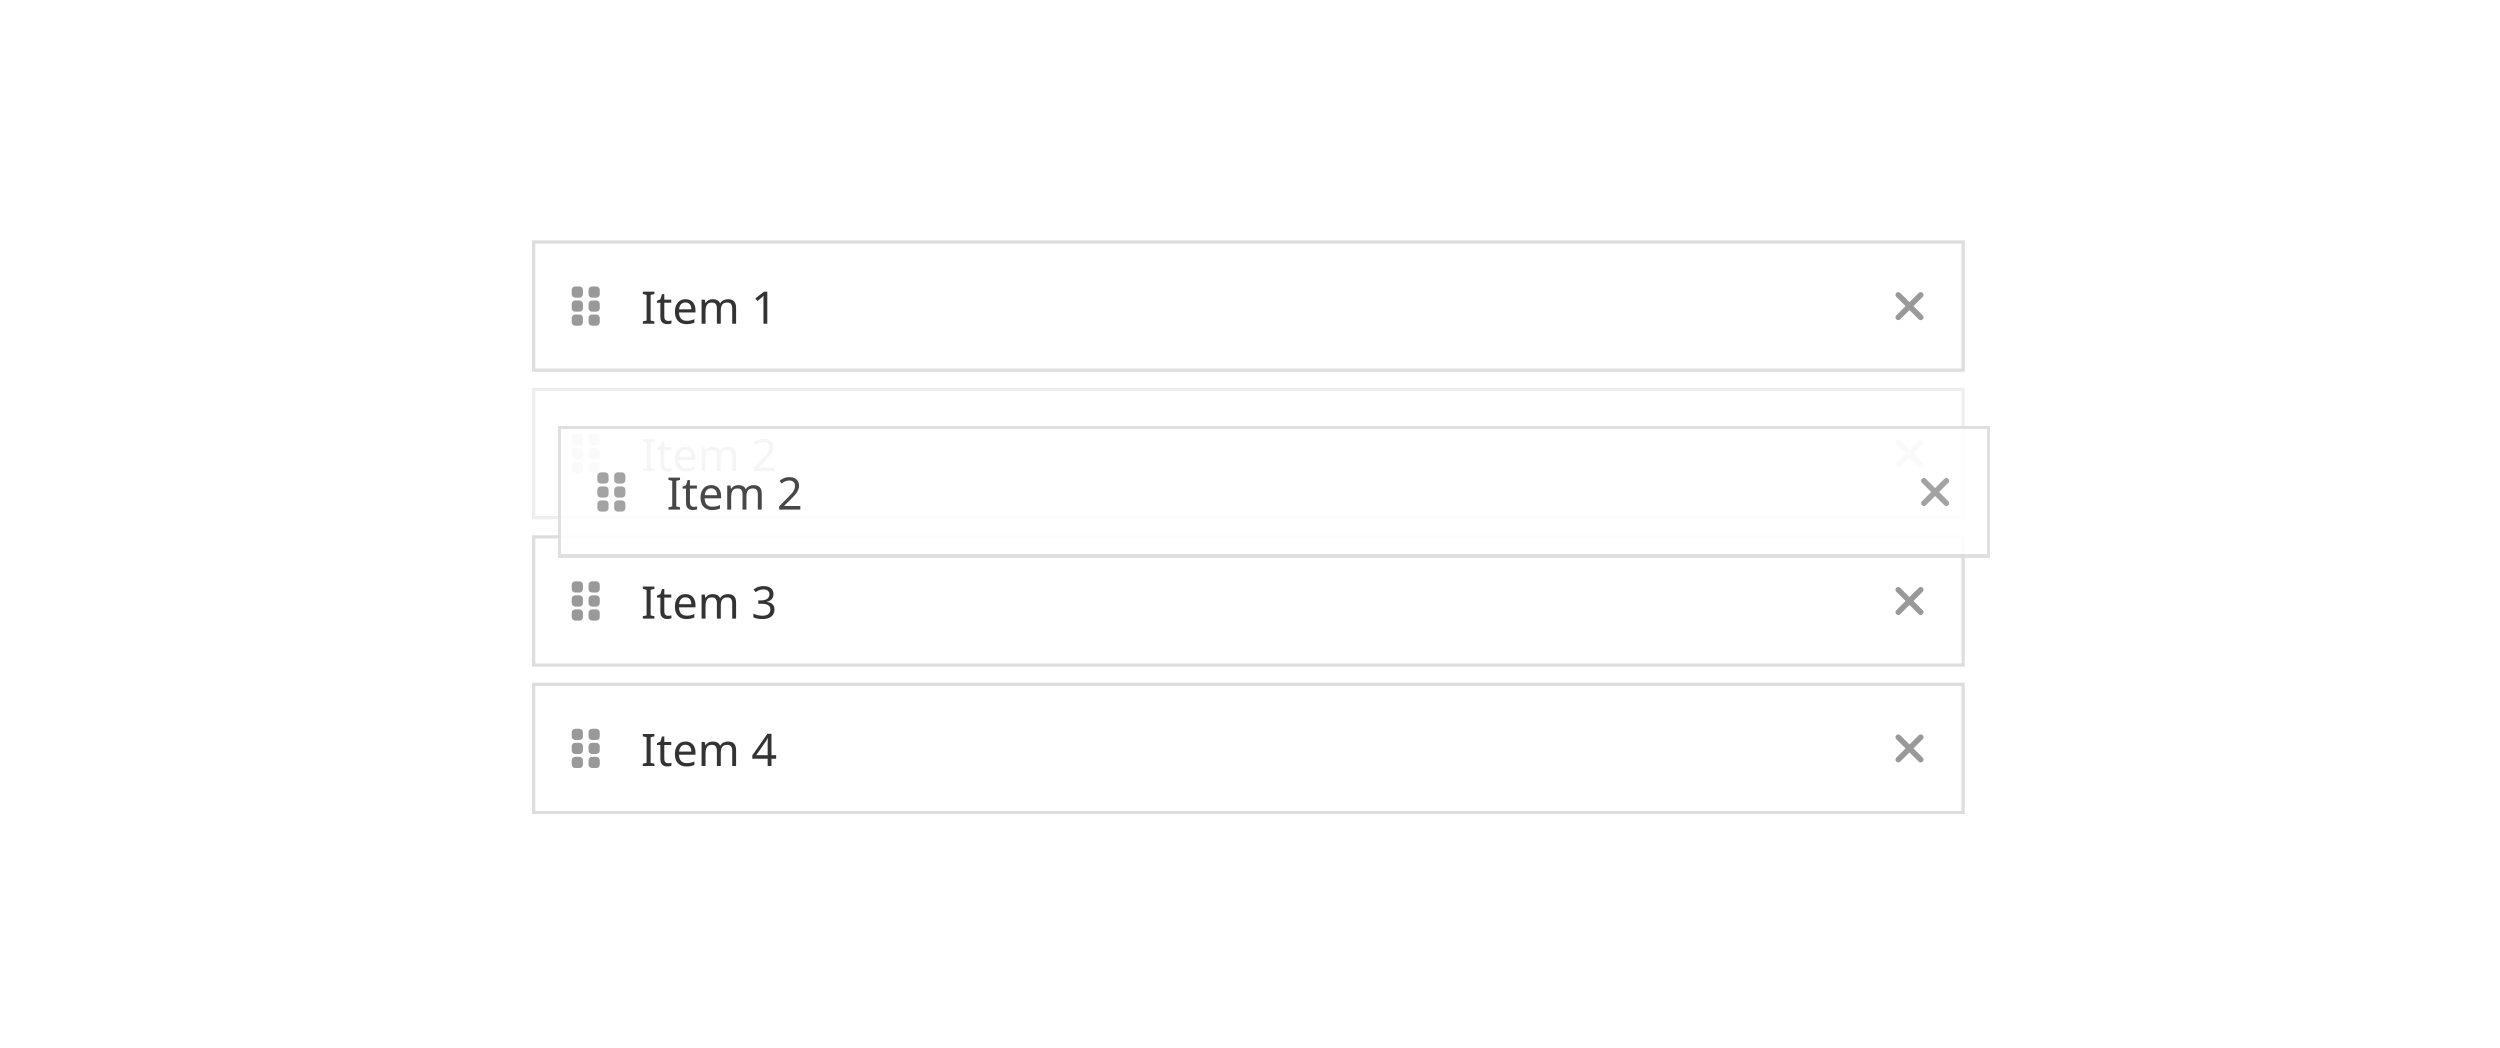 <svg width="780" height="327" viewBox="0 0 780 327" fill="none" xmlns="http://www.w3.org/2000/svg">
<rect width="780" height="327" fill="white"/>
<rect x="166.5" y="75.5" width="446" height="40" fill="white"/>
<path d="M179.469 98.125H180.781C181.41 98.125 181.875 98.617 181.875 99.219V100.531C181.875 101.16 181.41 101.625 180.781 101.625H179.469C178.867 101.625 178.375 101.16 178.375 100.531V99.219C178.375 98.617 178.867 98.125 179.469 98.125ZM184.719 98.125H186.031C186.66 98.125 187.125 98.617 187.125 99.219V100.531C187.125 101.16 186.66 101.625 186.031 101.625H184.719C184.117 101.625 183.625 101.16 183.625 100.531V99.219C183.625 98.617 184.117 98.125 184.719 98.125ZM179.469 97.25C178.867 97.25 178.375 96.785 178.375 96.156V94.844C178.375 94.242 178.867 93.75 179.469 93.75H180.781C181.41 93.75 181.875 94.242 181.875 94.844V96.156C181.875 96.785 181.41 97.25 180.781 97.25H179.469ZM184.719 93.75H186.031C186.66 93.75 187.125 94.242 187.125 94.844V96.156C187.125 96.785 186.66 97.25 186.031 97.25H184.719C184.117 97.25 183.625 96.785 183.625 96.156V94.844C183.625 94.242 184.117 93.75 184.719 93.75ZM179.469 92.875C178.867 92.875 178.375 92.41 178.375 91.781V90.469C178.375 89.867 178.867 89.375 179.469 89.375H180.781C181.41 89.375 181.875 89.867 181.875 90.469V91.781C181.875 92.41 181.41 92.875 180.781 92.875H179.469ZM184.719 89.375H186.031C186.66 89.375 187.125 89.867 187.125 90.469V91.781C187.125 92.41 186.66 92.875 186.031 92.875H184.719C184.117 92.875 183.625 92.41 183.625 91.781V90.469C183.625 89.867 184.117 89.375 184.719 89.375Z" fill="#999999"/>
<path d="M204.172 101H200.56V100.272L201.736 100.006V92.012L200.56 91.732V91.004H204.172V91.732L202.996 92.012V100.006L204.172 100.272V101ZM208.44 100.132C208.627 100.132 208.818 100.118 209.014 100.09C209.21 100.053 209.369 100.015 209.49 99.978V100.916C209.359 100.981 209.173 101.033 208.93 101.07C208.687 101.117 208.454 101.14 208.23 101.14C207.838 101.14 207.474 101.075 207.138 100.944C206.811 100.804 206.545 100.566 206.34 100.23C206.135 99.894 206.032 99.423 206.032 98.816V94.448H204.968V93.86L206.046 93.37L206.536 91.774H207.264V93.496H209.434V94.448H207.264V98.788C207.264 99.245 207.371 99.586 207.586 99.81C207.81 100.025 208.095 100.132 208.44 100.132ZM213.891 93.356C214.535 93.356 215.085 93.496 215.543 93.776C216.009 94.056 216.364 94.453 216.607 94.966C216.859 95.47 216.985 96.063 216.985 96.744V97.486H211.847C211.865 98.335 212.08 98.984 212.491 99.432C212.911 99.871 213.494 100.09 214.241 100.09C214.717 100.09 215.137 100.048 215.501 99.964C215.874 99.871 216.257 99.74 216.649 99.572V100.65C216.266 100.818 215.888 100.939 215.515 101.014C215.141 101.098 214.698 101.14 214.185 101.14C213.475 101.14 212.845 100.995 212.295 100.706C211.753 100.417 211.329 99.987 211.021 99.418C210.722 98.839 210.573 98.135 210.573 97.304C210.573 96.483 210.708 95.778 210.979 95.19C211.259 94.602 211.646 94.149 212.141 93.832C212.645 93.515 213.228 93.356 213.891 93.356ZM213.877 94.364C213.289 94.364 212.822 94.555 212.477 94.938C212.141 95.311 211.94 95.834 211.875 96.506H215.697C215.697 96.077 215.631 95.703 215.501 95.386C215.37 95.069 215.169 94.821 214.899 94.644C214.637 94.457 214.297 94.364 213.877 94.364ZM227.127 93.356C227.976 93.356 228.611 93.575 229.031 94.014C229.451 94.443 229.661 95.143 229.661 96.114V101H228.443V96.17C228.443 95.582 228.317 95.139 228.065 94.84C227.822 94.541 227.44 94.392 226.917 94.392C226.189 94.392 225.666 94.602 225.349 95.022C225.041 95.442 224.887 96.053 224.887 96.856V101H223.669V96.17C223.669 95.778 223.613 95.451 223.501 95.19C223.389 94.919 223.221 94.719 222.997 94.588C222.773 94.457 222.484 94.392 222.129 94.392C221.625 94.392 221.228 94.499 220.939 94.714C220.65 94.919 220.44 95.223 220.309 95.624C220.188 96.025 220.127 96.52 220.127 97.108V101H218.895V93.496H219.889L220.071 94.518H220.141C220.3 94.257 220.491 94.042 220.715 93.874C220.948 93.697 221.205 93.566 221.485 93.482C221.765 93.398 222.054 93.356 222.353 93.356C222.932 93.356 223.412 93.459 223.795 93.664C224.187 93.869 224.472 94.187 224.649 94.616H224.719C224.971 94.187 225.312 93.869 225.741 93.664C226.18 93.459 226.642 93.356 227.127 93.356ZM239.396 101H238.192V94.014C238.192 93.743 238.192 93.515 238.192 93.328C238.201 93.141 238.21 92.969 238.22 92.81C238.229 92.642 238.238 92.469 238.248 92.292C238.098 92.441 237.963 92.567 237.842 92.67C237.72 92.773 237.566 92.903 237.38 93.062L236.316 93.93L235.672 93.104L238.374 91.004H239.396V101Z" fill="#333333"/>
<path d="M592.879 91.398L595.75 94.269L598.648 91.398C598.977 91.043 599.551 91.043 599.879 91.398C600.234 91.727 600.234 92.301 599.879 92.629L597.008 95.5L599.879 98.398C600.234 98.727 600.234 99.301 599.879 99.629C599.551 99.984 598.977 99.984 598.648 99.629L595.75 96.758L592.879 99.629C592.551 99.984 591.977 99.984 591.648 99.629C591.293 99.301 591.293 98.727 591.648 98.398L594.52 95.5L591.648 92.629C591.293 92.301 591.293 91.727 591.648 91.398C591.977 91.043 592.551 91.043 592.879 91.398Z" fill="#999999"/>
<rect x="166.5" y="75.5" width="446" height="40" stroke="#DDDDDD"/>
<g opacity="0.5">
<rect x="166.5" y="121.5" width="446" height="40" fill="white"/>
<path d="M179.469 144.125H180.781C181.41 144.125 181.875 144.617 181.875 145.219V146.531C181.875 147.16 181.41 147.625 180.781 147.625H179.469C178.867 147.625 178.375 147.16 178.375 146.531V145.219C178.375 144.617 178.867 144.125 179.469 144.125ZM184.719 144.125H186.031C186.66 144.125 187.125 144.617 187.125 145.219V146.531C187.125 147.16 186.66 147.625 186.031 147.625H184.719C184.117 147.625 183.625 147.16 183.625 146.531V145.219C183.625 144.617 184.117 144.125 184.719 144.125ZM179.469 143.25C178.867 143.25 178.375 142.785 178.375 142.156V140.844C178.375 140.242 178.867 139.75 179.469 139.75H180.781C181.41 139.75 181.875 140.242 181.875 140.844V142.156C181.875 142.785 181.41 143.25 180.781 143.25H179.469ZM184.719 139.75H186.031C186.66 139.75 187.125 140.242 187.125 140.844V142.156C187.125 142.785 186.66 143.25 186.031 143.25H184.719C184.117 143.25 183.625 142.785 183.625 142.156V140.844C183.625 140.242 184.117 139.75 184.719 139.75ZM179.469 138.875C178.867 138.875 178.375 138.41 178.375 137.781V136.469C178.375 135.867 178.867 135.375 179.469 135.375H180.781C181.41 135.375 181.875 135.867 181.875 136.469V137.781C181.875 138.41 181.41 138.875 180.781 138.875H179.469ZM184.719 135.375H186.031C186.66 135.375 187.125 135.867 187.125 136.469V137.781C187.125 138.41 186.66 138.875 186.031 138.875H184.719C184.117 138.875 183.625 138.41 183.625 137.781V136.469C183.625 135.867 184.117 135.375 184.719 135.375Z" fill="#999999"/>
<path d="M204.172 147H200.56V146.272L201.736 146.006V138.012L200.56 137.732V137.004H204.172V137.732L202.996 138.012V146.006L204.172 146.272V147ZM208.44 146.132C208.627 146.132 208.818 146.118 209.014 146.09C209.21 146.053 209.369 146.015 209.49 145.978V146.916C209.359 146.981 209.173 147.033 208.93 147.07C208.687 147.117 208.454 147.14 208.23 147.14C207.838 147.14 207.474 147.075 207.138 146.944C206.811 146.804 206.545 146.566 206.34 146.23C206.135 145.894 206.032 145.423 206.032 144.816V140.448H204.968V139.86L206.046 139.37L206.536 137.774H207.264V139.496H209.434V140.448H207.264V144.788C207.264 145.245 207.371 145.586 207.586 145.81C207.81 146.025 208.095 146.132 208.44 146.132ZM213.891 139.356C214.535 139.356 215.085 139.496 215.543 139.776C216.009 140.056 216.364 140.453 216.607 140.966C216.859 141.47 216.985 142.063 216.985 142.744V143.486H211.847C211.865 144.335 212.08 144.984 212.491 145.432C212.911 145.871 213.494 146.09 214.241 146.09C214.717 146.09 215.137 146.048 215.501 145.964C215.874 145.871 216.257 145.74 216.649 145.572V146.65C216.266 146.818 215.888 146.939 215.515 147.014C215.141 147.098 214.698 147.14 214.185 147.14C213.475 147.14 212.845 146.995 212.295 146.706C211.753 146.417 211.329 145.987 211.021 145.418C210.722 144.839 210.573 144.135 210.573 143.304C210.573 142.483 210.708 141.778 210.979 141.19C211.259 140.602 211.646 140.149 212.141 139.832C212.645 139.515 213.228 139.356 213.891 139.356ZM213.877 140.364C213.289 140.364 212.822 140.555 212.477 140.938C212.141 141.311 211.94 141.834 211.875 142.506H215.697C215.697 142.077 215.631 141.703 215.501 141.386C215.37 141.069 215.169 140.821 214.899 140.644C214.637 140.457 214.297 140.364 213.877 140.364ZM227.127 139.356C227.976 139.356 228.611 139.575 229.031 140.014C229.451 140.443 229.661 141.143 229.661 142.114V147H228.443V142.17C228.443 141.582 228.317 141.139 228.065 140.84C227.822 140.541 227.44 140.392 226.917 140.392C226.189 140.392 225.666 140.602 225.349 141.022C225.041 141.442 224.887 142.053 224.887 142.856V147H223.669V142.17C223.669 141.778 223.613 141.451 223.501 141.19C223.389 140.919 223.221 140.719 222.997 140.588C222.773 140.457 222.484 140.392 222.129 140.392C221.625 140.392 221.228 140.499 220.939 140.714C220.65 140.919 220.44 141.223 220.309 141.624C220.188 142.025 220.127 142.52 220.127 143.108V147H218.895V139.496H219.889L220.071 140.518H220.141C220.3 140.257 220.491 140.042 220.715 139.874C220.948 139.697 221.205 139.566 221.485 139.482C221.765 139.398 222.054 139.356 222.353 139.356C222.932 139.356 223.412 139.459 223.795 139.664C224.187 139.869 224.472 140.187 224.649 140.616H224.719C224.971 140.187 225.312 139.869 225.741 139.664C226.18 139.459 226.642 139.356 227.127 139.356ZM241.706 147H235.098V145.978L237.716 143.332C238.22 142.828 238.644 142.38 238.99 141.988C239.335 141.596 239.596 141.213 239.774 140.84C239.951 140.457 240.04 140.042 240.04 139.594C240.04 139.043 239.876 138.628 239.55 138.348C239.223 138.059 238.798 137.914 238.276 137.914C237.79 137.914 237.361 137.998 236.988 138.166C236.624 138.334 236.25 138.567 235.868 138.866L235.21 138.04C235.471 137.816 235.756 137.615 236.064 137.438C236.381 137.261 236.722 137.121 237.086 137.018C237.459 136.915 237.856 136.864 238.276 136.864C238.901 136.864 239.438 136.971 239.886 137.186C240.334 137.401 240.679 137.709 240.922 138.11C241.174 138.502 241.3 138.973 241.3 139.524C241.3 139.916 241.239 140.289 241.118 140.644C240.996 140.989 240.824 141.33 240.6 141.666C240.376 142.002 240.105 142.343 239.788 142.688C239.47 143.033 239.12 143.393 238.738 143.766L236.652 145.824V145.88H241.706V147Z" fill="#333333"/>
<path d="M592.879 137.398L595.75 140.27L598.648 137.398C598.977 137.043 599.551 137.043 599.879 137.398C600.234 137.727 600.234 138.301 599.879 138.629L597.008 141.5L599.879 144.398C600.234 144.727 600.234 145.301 599.879 145.629C599.551 145.984 598.977 145.984 598.648 145.629L595.75 142.758L592.879 145.629C592.551 145.984 591.977 145.984 591.648 145.629C591.293 145.301 591.293 144.727 591.648 144.398L594.52 141.5L591.648 138.629C591.293 138.301 591.293 137.727 591.648 137.398C591.977 137.043 592.551 137.043 592.879 137.398Z" fill="#999999"/>
<rect x="166.5" y="121.5" width="446" height="40" stroke="#DDDDDD"/>
</g>
<rect x="166.5" y="167.5" width="446" height="40" fill="white"/>
<path d="M179.469 190.125H180.781C181.41 190.125 181.875 190.617 181.875 191.219V192.531C181.875 193.16 181.41 193.625 180.781 193.625H179.469C178.867 193.625 178.375 193.16 178.375 192.531V191.219C178.375 190.617 178.867 190.125 179.469 190.125ZM184.719 190.125H186.031C186.66 190.125 187.125 190.617 187.125 191.219V192.531C187.125 193.16 186.66 193.625 186.031 193.625H184.719C184.117 193.625 183.625 193.16 183.625 192.531V191.219C183.625 190.617 184.117 190.125 184.719 190.125ZM179.469 189.25C178.867 189.25 178.375 188.785 178.375 188.156V186.844C178.375 186.242 178.867 185.75 179.469 185.75H180.781C181.41 185.75 181.875 186.242 181.875 186.844V188.156C181.875 188.785 181.41 189.25 180.781 189.25H179.469ZM184.719 185.75H186.031C186.66 185.75 187.125 186.242 187.125 186.844V188.156C187.125 188.785 186.66 189.25 186.031 189.25H184.719C184.117 189.25 183.625 188.785 183.625 188.156V186.844C183.625 186.242 184.117 185.75 184.719 185.75ZM179.469 184.875C178.867 184.875 178.375 184.41 178.375 183.781V182.469C178.375 181.867 178.867 181.375 179.469 181.375H180.781C181.41 181.375 181.875 181.867 181.875 182.469V183.781C181.875 184.41 181.41 184.875 180.781 184.875H179.469ZM184.719 181.375H186.031C186.66 181.375 187.125 181.867 187.125 182.469V183.781C187.125 184.41 186.66 184.875 186.031 184.875H184.719C184.117 184.875 183.625 184.41 183.625 183.781V182.469C183.625 181.867 184.117 181.375 184.719 181.375Z" fill="#999999"/>
<path d="M204.172 193H200.56V192.272L201.736 192.006V184.012L200.56 183.732V183.004H204.172V183.732L202.996 184.012V192.006L204.172 192.272V193ZM208.44 192.132C208.627 192.132 208.818 192.118 209.014 192.09C209.21 192.053 209.369 192.015 209.49 191.978V192.916C209.359 192.981 209.173 193.033 208.93 193.07C208.687 193.117 208.454 193.14 208.23 193.14C207.838 193.14 207.474 193.075 207.138 192.944C206.811 192.804 206.545 192.566 206.34 192.23C206.135 191.894 206.032 191.423 206.032 190.816V186.448H204.968V185.86L206.046 185.37L206.536 183.774H207.264V185.496H209.434V186.448H207.264V190.788C207.264 191.245 207.371 191.586 207.586 191.81C207.81 192.025 208.095 192.132 208.44 192.132ZM213.891 185.356C214.535 185.356 215.085 185.496 215.543 185.776C216.009 186.056 216.364 186.453 216.607 186.966C216.859 187.47 216.985 188.063 216.985 188.744V189.486H211.847C211.865 190.335 212.08 190.984 212.491 191.432C212.911 191.871 213.494 192.09 214.241 192.09C214.717 192.09 215.137 192.048 215.501 191.964C215.874 191.871 216.257 191.74 216.649 191.572V192.65C216.266 192.818 215.888 192.939 215.515 193.014C215.141 193.098 214.698 193.14 214.185 193.14C213.475 193.14 212.845 192.995 212.295 192.706C211.753 192.417 211.329 191.987 211.021 191.418C210.722 190.839 210.573 190.135 210.573 189.304C210.573 188.483 210.708 187.778 210.979 187.19C211.259 186.602 211.646 186.149 212.141 185.832C212.645 185.515 213.228 185.356 213.891 185.356ZM213.877 186.364C213.289 186.364 212.822 186.555 212.477 186.938C212.141 187.311 211.94 187.834 211.875 188.506H215.697C215.697 188.077 215.631 187.703 215.501 187.386C215.37 187.069 215.169 186.821 214.899 186.644C214.637 186.457 214.297 186.364 213.877 186.364ZM227.127 185.356C227.976 185.356 228.611 185.575 229.031 186.014C229.451 186.443 229.661 187.143 229.661 188.114V193H228.443V188.17C228.443 187.582 228.317 187.139 228.065 186.84C227.822 186.541 227.44 186.392 226.917 186.392C226.189 186.392 225.666 186.602 225.349 187.022C225.041 187.442 224.887 188.053 224.887 188.856V193H223.669V188.17C223.669 187.778 223.613 187.451 223.501 187.19C223.389 186.919 223.221 186.719 222.997 186.588C222.773 186.457 222.484 186.392 222.129 186.392C221.625 186.392 221.228 186.499 220.939 186.714C220.65 186.919 220.44 187.223 220.309 187.624C220.188 188.025 220.127 188.52 220.127 189.108V193H218.895V185.496H219.889L220.071 186.518H220.141C220.3 186.257 220.491 186.042 220.715 185.874C220.948 185.697 221.205 185.566 221.485 185.482C221.765 185.398 222.054 185.356 222.353 185.356C222.932 185.356 223.412 185.459 223.795 185.664C224.187 185.869 224.472 186.187 224.649 186.616H224.719C224.971 186.187 225.312 185.869 225.741 185.664C226.18 185.459 226.642 185.356 227.127 185.356ZM241.328 185.342C241.328 185.79 241.244 186.177 241.076 186.504C240.908 186.831 240.665 187.097 240.348 187.302C240.04 187.507 239.676 187.652 239.256 187.736V187.792C240.058 187.885 240.656 188.137 241.048 188.548C241.44 188.959 241.636 189.495 241.636 190.158C241.636 190.737 241.5 191.255 241.23 191.712C240.959 192.16 240.539 192.51 239.97 192.762C239.41 193.014 238.686 193.14 237.8 193.14C237.277 193.14 236.792 193.098 236.344 193.014C235.896 192.939 235.466 192.799 235.056 192.594V191.446C235.476 191.651 235.928 191.815 236.414 191.936C236.899 192.048 237.366 192.104 237.814 192.104C238.71 192.104 239.354 191.931 239.746 191.586C240.147 191.231 240.348 190.746 240.348 190.13C240.348 189.71 240.236 189.374 240.012 189.122C239.797 188.861 239.48 188.669 239.06 188.548C238.64 188.427 238.136 188.366 237.548 188.366H236.582V187.316H237.562C238.112 187.316 238.57 187.237 238.934 187.078C239.307 186.919 239.587 186.7 239.774 186.42C239.97 186.131 240.068 185.799 240.068 185.426C240.068 184.941 239.904 184.567 239.578 184.306C239.251 184.035 238.808 183.9 238.248 183.9C237.893 183.9 237.571 183.937 237.282 184.012C236.992 184.077 236.722 184.175 236.47 184.306C236.227 184.427 235.98 184.572 235.728 184.74L235.112 183.9C235.354 183.713 235.63 183.541 235.938 183.382C236.255 183.223 236.605 183.097 236.988 183.004C237.37 182.911 237.786 182.864 238.234 182.864C239.279 182.864 240.054 183.097 240.558 183.564C241.071 184.031 241.328 184.623 241.328 185.342Z" fill="#333333"/>
<path d="M592.879 183.398L595.75 186.27L598.648 183.398C598.977 183.043 599.551 183.043 599.879 183.398C600.234 183.727 600.234 184.301 599.879 184.629L597.008 187.5L599.879 190.398C600.234 190.727 600.234 191.301 599.879 191.629C599.551 191.984 598.977 191.984 598.648 191.629L595.75 188.758L592.879 191.629C592.551 191.984 591.977 191.984 591.648 191.629C591.293 191.301 591.293 190.727 591.648 190.398L594.52 187.5L591.648 184.629C591.293 184.301 591.293 183.727 591.648 183.398C591.977 183.043 592.551 183.043 592.879 183.398Z" fill="#999999"/>
<rect x="166.5" y="167.5" width="446" height="40" stroke="#DDDDDD"/>
<rect x="166.5" y="213.5" width="446" height="40" fill="white"/>
<path d="M179.469 236.125H180.781C181.41 236.125 181.875 236.617 181.875 237.219V238.531C181.875 239.16 181.41 239.625 180.781 239.625H179.469C178.867 239.625 178.375 239.16 178.375 238.531V237.219C178.375 236.617 178.867 236.125 179.469 236.125ZM184.719 236.125H186.031C186.66 236.125 187.125 236.617 187.125 237.219V238.531C187.125 239.16 186.66 239.625 186.031 239.625H184.719C184.117 239.625 183.625 239.16 183.625 238.531V237.219C183.625 236.617 184.117 236.125 184.719 236.125ZM179.469 235.25C178.867 235.25 178.375 234.785 178.375 234.156V232.844C178.375 232.242 178.867 231.75 179.469 231.75H180.781C181.41 231.75 181.875 232.242 181.875 232.844V234.156C181.875 234.785 181.41 235.25 180.781 235.25H179.469ZM184.719 231.75H186.031C186.66 231.75 187.125 232.242 187.125 232.844V234.156C187.125 234.785 186.66 235.25 186.031 235.25H184.719C184.117 235.25 183.625 234.785 183.625 234.156V232.844C183.625 232.242 184.117 231.75 184.719 231.75ZM179.469 230.875C178.867 230.875 178.375 230.41 178.375 229.781V228.469C178.375 227.867 178.867 227.375 179.469 227.375H180.781C181.41 227.375 181.875 227.867 181.875 228.469V229.781C181.875 230.41 181.41 230.875 180.781 230.875H179.469ZM184.719 227.375H186.031C186.66 227.375 187.125 227.867 187.125 228.469V229.781C187.125 230.41 186.66 230.875 186.031 230.875H184.719C184.117 230.875 183.625 230.41 183.625 229.781V228.469C183.625 227.867 184.117 227.375 184.719 227.375Z" fill="#999999"/>
<path d="M204.172 239H200.56V238.272L201.736 238.006V230.012L200.56 229.732V229.004H204.172V229.732L202.996 230.012V238.006L204.172 238.272V239ZM208.44 238.132C208.627 238.132 208.818 238.118 209.014 238.09C209.21 238.053 209.369 238.015 209.49 237.978V238.916C209.359 238.981 209.173 239.033 208.93 239.07C208.687 239.117 208.454 239.14 208.23 239.14C207.838 239.14 207.474 239.075 207.138 238.944C206.811 238.804 206.545 238.566 206.34 238.23C206.135 237.894 206.032 237.423 206.032 236.816V232.448H204.968V231.86L206.046 231.37L206.536 229.774H207.264V231.496H209.434V232.448H207.264V236.788C207.264 237.245 207.371 237.586 207.586 237.81C207.81 238.025 208.095 238.132 208.44 238.132ZM213.891 231.356C214.535 231.356 215.085 231.496 215.543 231.776C216.009 232.056 216.364 232.453 216.607 232.966C216.859 233.47 216.985 234.063 216.985 234.744V235.486H211.847C211.865 236.335 212.08 236.984 212.491 237.432C212.911 237.871 213.494 238.09 214.241 238.09C214.717 238.09 215.137 238.048 215.501 237.964C215.874 237.871 216.257 237.74 216.649 237.572V238.65C216.266 238.818 215.888 238.939 215.515 239.014C215.141 239.098 214.698 239.14 214.185 239.14C213.475 239.14 212.845 238.995 212.295 238.706C211.753 238.417 211.329 237.987 211.021 237.418C210.722 236.839 210.573 236.135 210.573 235.304C210.573 234.483 210.708 233.778 210.979 233.19C211.259 232.602 211.646 232.149 212.141 231.832C212.645 231.515 213.228 231.356 213.891 231.356ZM213.877 232.364C213.289 232.364 212.822 232.555 212.477 232.938C212.141 233.311 211.94 233.834 211.875 234.506H215.697C215.697 234.077 215.631 233.703 215.501 233.386C215.37 233.069 215.169 232.821 214.899 232.644C214.637 232.457 214.297 232.364 213.877 232.364ZM227.127 231.356C227.976 231.356 228.611 231.575 229.031 232.014C229.451 232.443 229.661 233.143 229.661 234.114V239H228.443V234.17C228.443 233.582 228.317 233.139 228.065 232.84C227.822 232.541 227.44 232.392 226.917 232.392C226.189 232.392 225.666 232.602 225.349 233.022C225.041 233.442 224.887 234.053 224.887 234.856V239H223.669V234.17C223.669 233.778 223.613 233.451 223.501 233.19C223.389 232.919 223.221 232.719 222.997 232.588C222.773 232.457 222.484 232.392 222.129 232.392C221.625 232.392 221.228 232.499 220.939 232.714C220.65 232.919 220.44 233.223 220.309 233.624C220.188 234.025 220.127 234.52 220.127 235.108V239H218.895V231.496H219.889L220.071 232.518H220.141C220.3 232.257 220.491 232.042 220.715 231.874C220.948 231.697 221.205 231.566 221.485 231.482C221.765 231.398 222.054 231.356 222.353 231.356C222.932 231.356 223.412 231.459 223.795 231.664C224.187 231.869 224.472 232.187 224.649 232.616H224.719C224.971 232.187 225.312 231.869 225.741 231.664C226.18 231.459 226.642 231.356 227.127 231.356ZM242.154 236.732H240.698V239H239.508V236.732H234.72V235.682L239.424 228.948H240.698V235.626H242.154V236.732ZM239.508 232.476C239.508 232.233 239.508 232.014 239.508 231.818C239.517 231.613 239.526 231.421 239.536 231.244C239.545 231.067 239.55 230.899 239.55 230.74C239.559 230.572 239.568 230.413 239.578 230.264H239.522C239.447 230.441 239.354 230.633 239.242 230.838C239.13 231.043 239.022 231.216 238.92 231.356L235.924 235.626H239.508V232.476Z" fill="#333333"/>
<path d="M592.879 229.398L595.75 232.27L598.648 229.398C598.977 229.043 599.551 229.043 599.879 229.398C600.234 229.727 600.234 230.301 599.879 230.629L597.008 233.5L599.879 236.398C600.234 236.727 600.234 237.301 599.879 237.629C599.551 237.984 598.977 237.984 598.648 237.629L595.75 234.758L592.879 237.629C592.551 237.984 591.977 237.984 591.648 237.629C591.293 237.301 591.293 236.727 591.648 236.398L594.52 233.5L591.648 230.629C591.293 230.301 591.293 229.727 591.648 229.398C591.977 229.043 592.551 229.043 592.879 229.398Z" fill="#999999"/>
<rect x="166.5" y="213.5" width="446" height="40" stroke="#DDDDDD"/>
<g opacity="0.9" filter="url(#filter0_d_3_187)">
<rect x="174" y="133" width="447" height="41" fill="white" shape-rendering="crispEdges"/>
<path d="M187.469 156.125H188.781C189.41 156.125 189.875 156.617 189.875 157.219V158.531C189.875 159.16 189.41 159.625 188.781 159.625H187.469C186.867 159.625 186.375 159.16 186.375 158.531V157.219C186.375 156.617 186.867 156.125 187.469 156.125ZM192.719 156.125H194.031C194.66 156.125 195.125 156.617 195.125 157.219V158.531C195.125 159.16 194.66 159.625 194.031 159.625H192.719C192.117 159.625 191.625 159.16 191.625 158.531V157.219C191.625 156.617 192.117 156.125 192.719 156.125ZM187.469 155.25C186.867 155.25 186.375 154.785 186.375 154.156V152.844C186.375 152.242 186.867 151.75 187.469 151.75H188.781C189.41 151.75 189.875 152.242 189.875 152.844V154.156C189.875 154.785 189.41 155.25 188.781 155.25H187.469ZM192.719 151.75H194.031C194.66 151.75 195.125 152.242 195.125 152.844V154.156C195.125 154.785 194.66 155.25 194.031 155.25H192.719C192.117 155.25 191.625 154.785 191.625 154.156V152.844C191.625 152.242 192.117 151.75 192.719 151.75ZM187.469 150.875C186.867 150.875 186.375 150.41 186.375 149.781V148.469C186.375 147.867 186.867 147.375 187.469 147.375H188.781C189.41 147.375 189.875 147.867 189.875 148.469V149.781C189.875 150.41 189.41 150.875 188.781 150.875H187.469ZM192.719 147.375H194.031C194.66 147.375 195.125 147.867 195.125 148.469V149.781C195.125 150.41 194.66 150.875 194.031 150.875H192.719C192.117 150.875 191.625 150.41 191.625 149.781V148.469C191.625 147.867 192.117 147.375 192.719 147.375Z" fill="#999999"/>
<path d="M212.172 159H208.56V158.272L209.736 158.006V150.012L208.56 149.732V149.004H212.172V149.732L210.996 150.012V158.006L212.172 158.272V159ZM216.44 158.132C216.627 158.132 216.818 158.118 217.014 158.09C217.21 158.053 217.369 158.015 217.49 157.978V158.916C217.359 158.981 217.173 159.033 216.93 159.07C216.687 159.117 216.454 159.14 216.23 159.14C215.838 159.14 215.474 159.075 215.138 158.944C214.811 158.804 214.545 158.566 214.34 158.23C214.135 157.894 214.032 157.423 214.032 156.816V152.448H212.968V151.86L214.046 151.37L214.536 149.774H215.264V151.496H217.434V152.448H215.264V156.788C215.264 157.245 215.371 157.586 215.586 157.81C215.81 158.025 216.095 158.132 216.44 158.132ZM221.891 151.356C222.535 151.356 223.085 151.496 223.543 151.776C224.009 152.056 224.364 152.453 224.607 152.966C224.859 153.47 224.985 154.063 224.985 154.744V155.486H219.847C219.865 156.335 220.08 156.984 220.491 157.432C220.911 157.871 221.494 158.09 222.241 158.09C222.717 158.09 223.137 158.048 223.501 157.964C223.874 157.871 224.257 157.74 224.649 157.572V158.65C224.266 158.818 223.888 158.939 223.515 159.014C223.141 159.098 222.698 159.14 222.185 159.14C221.475 159.14 220.845 158.995 220.295 158.706C219.753 158.417 219.329 157.987 219.021 157.418C218.722 156.839 218.573 156.135 218.573 155.304C218.573 154.483 218.708 153.778 218.979 153.19C219.259 152.602 219.646 152.149 220.141 151.832C220.645 151.515 221.228 151.356 221.891 151.356ZM221.877 152.364C221.289 152.364 220.822 152.555 220.477 152.938C220.141 153.311 219.94 153.834 219.875 154.506H223.697C223.697 154.077 223.631 153.703 223.501 153.386C223.37 153.069 223.169 152.821 222.899 152.644C222.637 152.457 222.297 152.364 221.877 152.364ZM235.127 151.356C235.976 151.356 236.611 151.575 237.031 152.014C237.451 152.443 237.661 153.143 237.661 154.114V159H236.443V154.17C236.443 153.582 236.317 153.139 236.065 152.84C235.822 152.541 235.44 152.392 234.917 152.392C234.189 152.392 233.666 152.602 233.349 153.022C233.041 153.442 232.887 154.053 232.887 154.856V159H231.669V154.17C231.669 153.778 231.613 153.451 231.501 153.19C231.389 152.919 231.221 152.719 230.997 152.588C230.773 152.457 230.484 152.392 230.129 152.392C229.625 152.392 229.228 152.499 228.939 152.714C228.65 152.919 228.44 153.223 228.309 153.624C228.188 154.025 228.127 154.52 228.127 155.108V159H226.895V151.496H227.889L228.071 152.518H228.141C228.3 152.257 228.491 152.042 228.715 151.874C228.948 151.697 229.205 151.566 229.485 151.482C229.765 151.398 230.054 151.356 230.353 151.356C230.932 151.356 231.412 151.459 231.795 151.664C232.187 151.869 232.472 152.187 232.649 152.616H232.719C232.971 152.187 233.312 151.869 233.741 151.664C234.18 151.459 234.642 151.356 235.127 151.356ZM249.706 159H243.098V157.978L245.716 155.332C246.22 154.828 246.644 154.38 246.99 153.988C247.335 153.596 247.596 153.213 247.774 152.84C247.951 152.457 248.04 152.042 248.04 151.594C248.04 151.043 247.876 150.628 247.55 150.348C247.223 150.059 246.798 149.914 246.276 149.914C245.79 149.914 245.361 149.998 244.988 150.166C244.624 150.334 244.25 150.567 243.868 150.866L243.21 150.04C243.471 149.816 243.756 149.615 244.064 149.438C244.381 149.261 244.722 149.121 245.086 149.018C245.459 148.915 245.856 148.864 246.276 148.864C246.901 148.864 247.438 148.971 247.886 149.186C248.334 149.401 248.679 149.709 248.922 150.11C249.174 150.502 249.3 150.973 249.3 151.524C249.3 151.916 249.239 152.289 249.118 152.644C248.996 152.989 248.824 153.33 248.6 153.666C248.376 154.002 248.105 154.343 247.788 154.688C247.47 155.033 247.12 155.393 246.738 155.766L244.652 157.824V157.88H249.706V159Z" fill="#333333"/>
<path d="M600.879 149.398L603.75 152.27L606.648 149.398C606.977 149.043 607.551 149.043 607.879 149.398C608.234 149.727 608.234 150.301 607.879 150.629L605.008 153.5L607.879 156.398C608.234 156.727 608.234 157.301 607.879 157.629C607.551 157.984 606.977 157.984 606.648 157.629L603.75 154.758L600.879 157.629C600.551 157.984 599.977 157.984 599.648 157.629C599.293 157.301 599.293 156.727 599.648 156.398L602.52 153.5L599.648 150.629C599.293 150.301 599.293 149.727 599.648 149.398C599.977 149.043 600.551 149.043 600.879 149.398Z" fill="#999999"/>
<rect x="174.5" y="133.5" width="446" height="40" stroke="#DDDDDD" shape-rendering="crispEdges"/>
</g>
<defs>
<filter id="filter0_d_3_187" x="161" y="120" width="473" height="67" filterUnits="userSpaceOnUse" color-interpolation-filters="sRGB">
<feFlood flood-opacity="0" result="BackgroundImageFix"/>
<feColorMatrix in="SourceAlpha" type="matrix" values="0 0 0 0 0 0 0 0 0 0 0 0 0 0 0 0 0 0 127 0" result="hardAlpha"/>
<feOffset/>
<feGaussianBlur stdDeviation="6.5"/>
<feComposite in2="hardAlpha" operator="out"/>
<feColorMatrix type="matrix" values="0 0 0 0 0 0 0 0 0 0 0 0 0 0 0 0 0 0 0.25 0"/>
<feBlend mode="normal" in2="BackgroundImageFix" result="effect1_dropShadow_3_187"/>
<feBlend mode="normal" in="SourceGraphic" in2="effect1_dropShadow_3_187" result="shape"/>
</filter>
</defs>
</svg>
